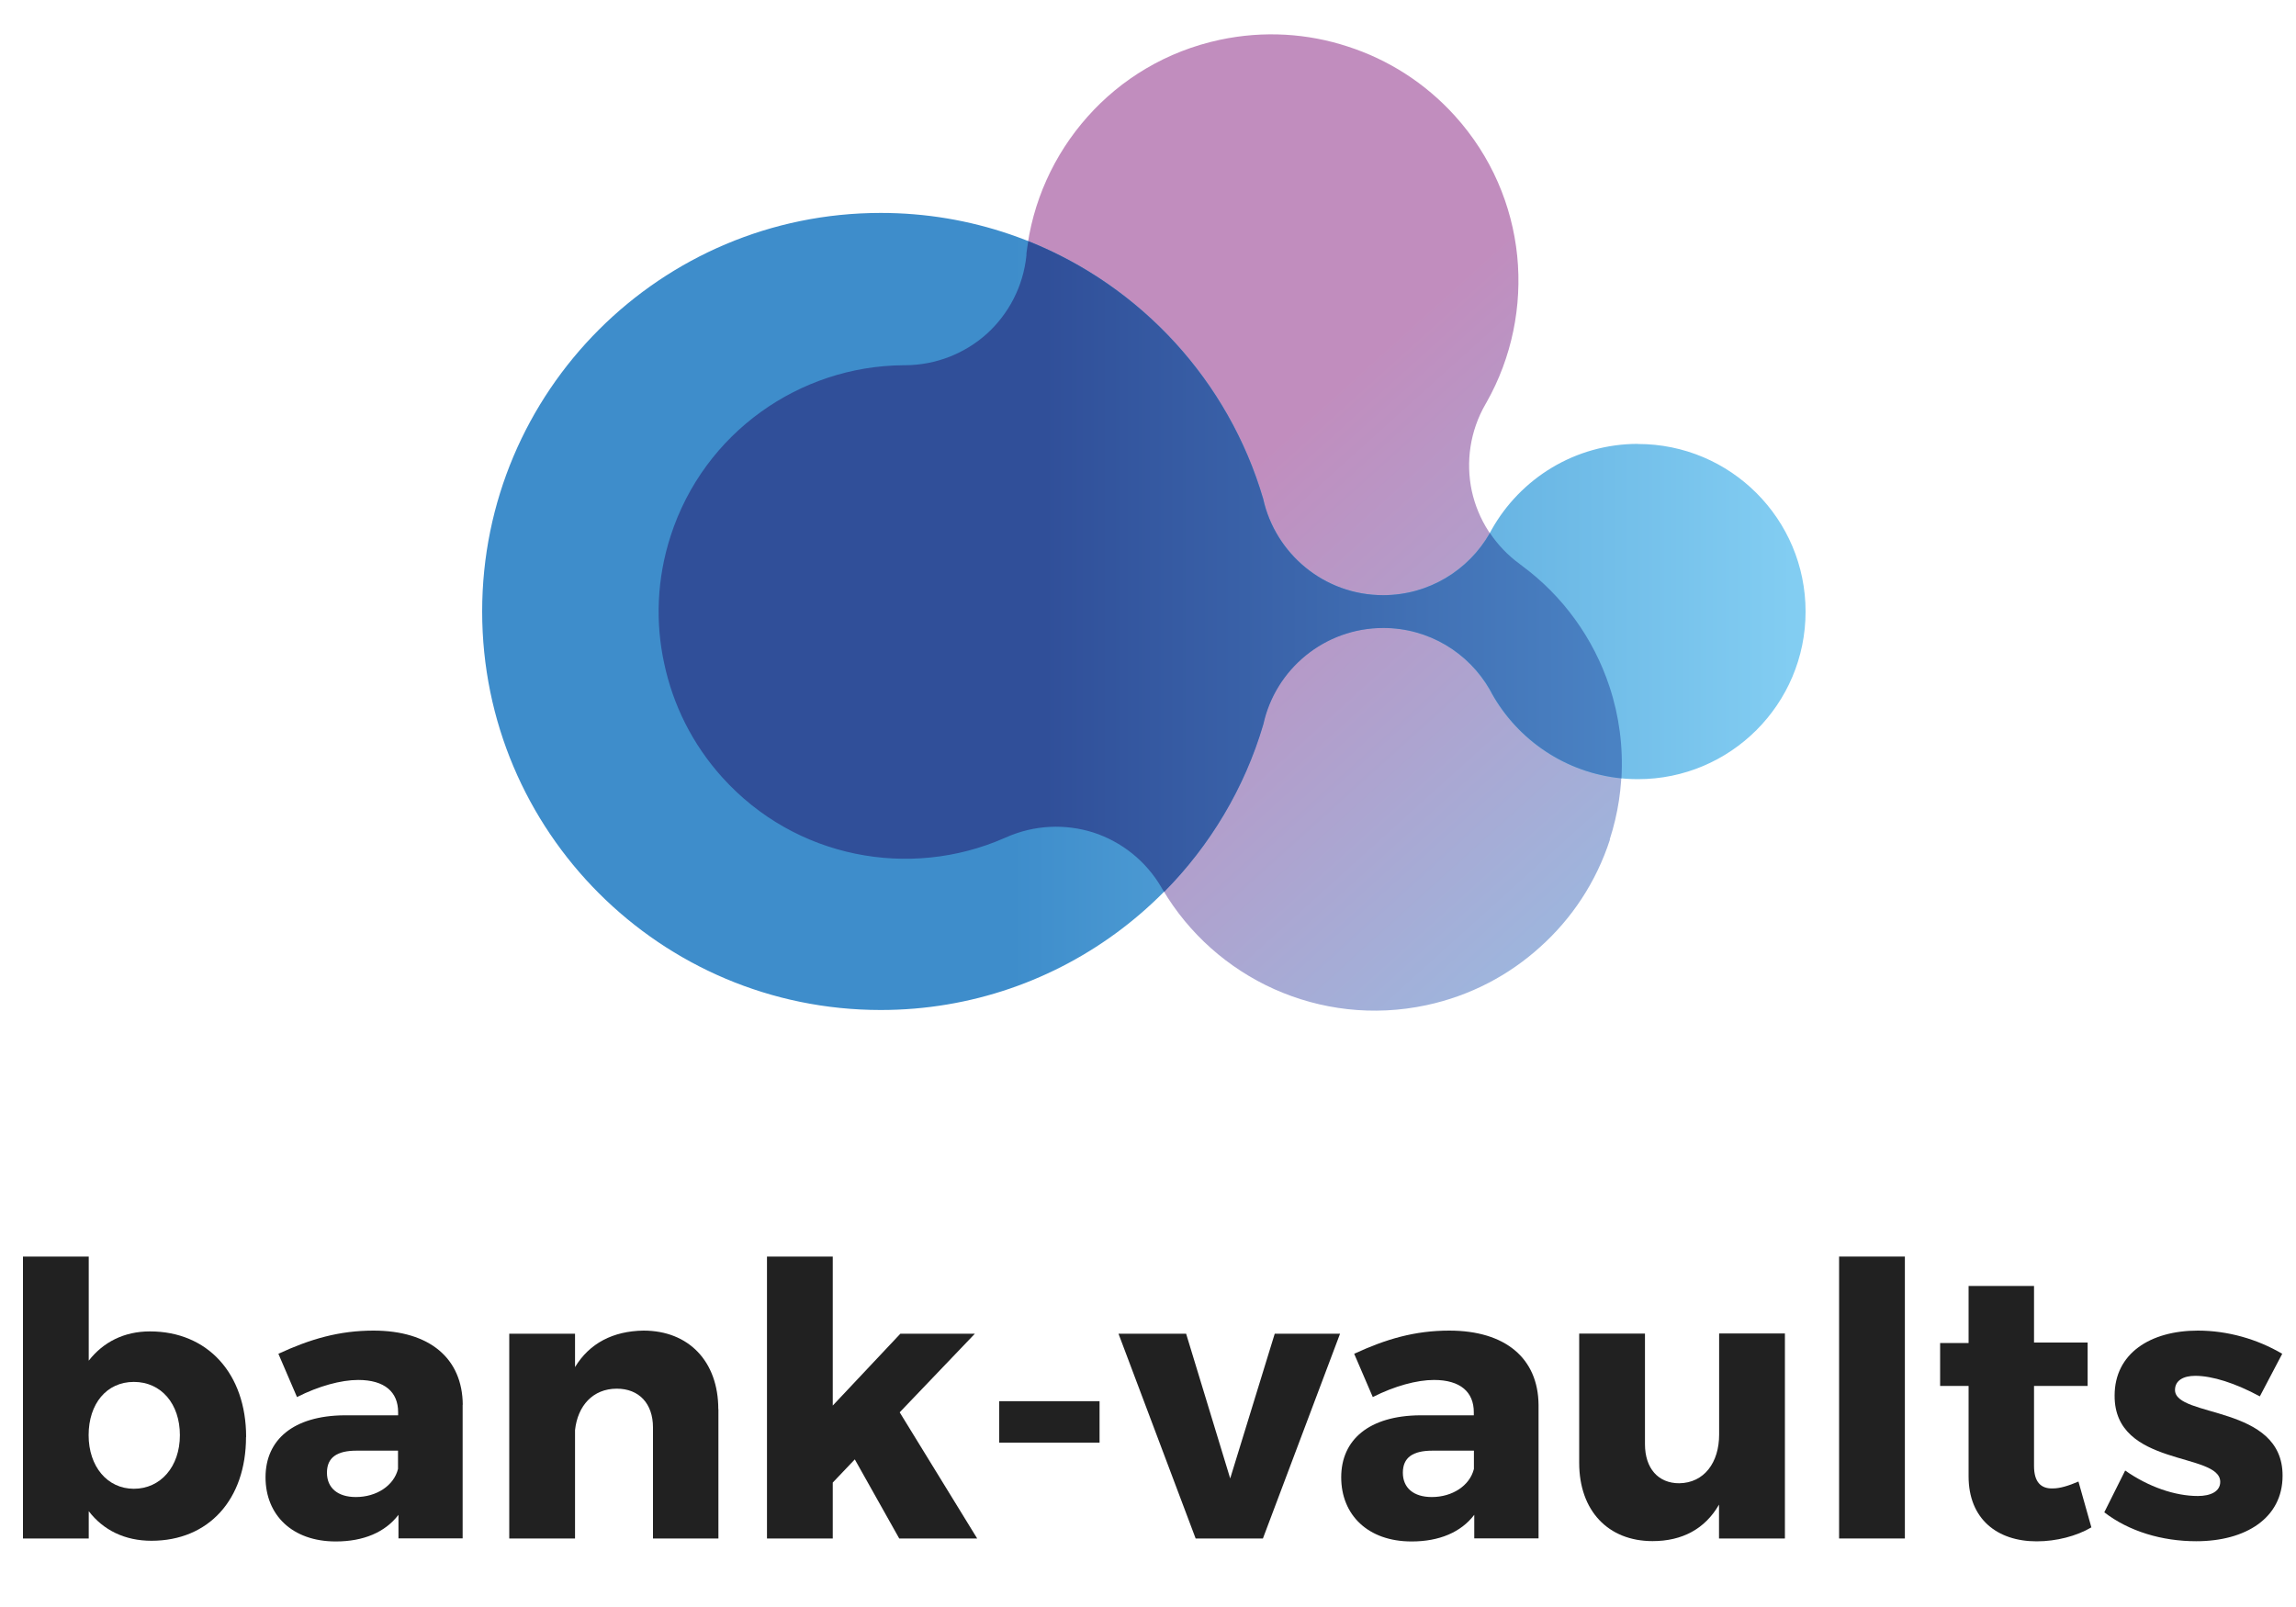 <svg width="200" height="140" viewBox="0 0 200 140" fill="none" xmlns="http://www.w3.org/2000/svg">
<path d="M140.22 73.13C141.68 68.62 141.56 63.98 140.18 59.8C138.8 55.62 136.14 51.9 132.52 49.24C132.5 49.23 132.48 49.21 132.45 49.2C132.43 49.18 132.41 49.17 132.39 49.15C130.17 47.54 128.74 45.24 128.2 42.75C127.68 40.26 128.03 37.57 129.41 35.19C129.42 35.17 129.44 35.14 129.45 35.12C129.46 35.1 129.48 35.07 129.49 35.05C131.7 31.14 132.6 26.66 132.16 22.28C131.71 17.9 129.92 13.62 126.74 10.1C124.11 7.19 120.87 5.17 117.39 4.05C113.91 2.91 110.09 2.65 106.25 3.47C101.62 4.46 97.65 6.88 94.73 10.17C91.8 13.46 89.91 17.61 89.41 22.08C89.41 22.11 89.41 22.13 89.41 22.16C89.41 22.19 89.41 22.21 89.41 22.24C89.13 24.97 87.84 27.36 85.96 29.07C84.06 30.77 81.56 31.8 78.81 31.81C78.78 31.81 78.76 31.81 78.73 31.81C78.7 31.81 78.68 31.81 78.65 31.81C74.16 31.85 69.83 33.31 66.26 35.89C62.69 38.47 59.88 42.16 58.42 46.67C57.21 50.4 57.08 54.23 57.86 57.8C58.62 61.38 60.3 64.82 62.93 67.73C66.11 71.25 70.18 73.47 74.5 74.36C78.81 75.25 83.36 74.81 87.47 73.01C87.49 73.01 87.52 72.99 87.54 72.98C87.56 72.97 87.59 72.96 87.61 72.95C90.12 71.83 92.82 71.75 95.25 72.52C97.67 73.31 99.82 74.97 101.19 77.34C101.2 77.36 101.22 77.39 101.23 77.41C101.24 77.43 101.26 77.46 101.27 77.48C103.55 81.35 106.98 84.37 110.99 86.17C115.01 87.97 119.61 88.56 124.25 87.57C128.08 86.75 131.46 84.95 134.17 82.49C136.9 80.04 139.03 76.87 140.24 73.14L140.22 73.13Z" fill="url(#paint0_linear_405_255)"/>
<path d="M142.68 38.67C137.2 38.67 132.43 41.69 129.93 46.15C129.87 46.25 129.82 46.36 129.76 46.46C129.76 46.46 129.76 46.46 129.76 46.47C127.92 49.68 124.45 51.85 120.48 51.85C115.36 51.85 111.09 48.25 110.03 43.45C105.8 29.06 92.49 18.55 76.72 18.55C57.55 18.55 42 34.09 42 53.27C42 72.44 57.54 87.99 76.72 87.99C92.48 87.99 105.79 77.48 110.03 63.09C111.08 58.29 115.36 54.7 120.48 54.7C124.45 54.7 127.91 56.86 129.76 60.08C129.76 60.08 129.76 60.08 129.76 60.09C129.82 60.19 129.88 60.29 129.93 60.4C132.43 64.86 137.2 67.88 142.68 67.88C150.74 67.88 157.28 61.34 157.28 53.28C157.28 45.21 150.74 38.68 142.68 38.68V38.67Z" fill="url(#paint1_linear_405_255)"/>
<path d="M132.53 49.24C132.53 49.24 132.49 49.21 132.46 49.2C132.44 49.18 132.42 49.17 132.4 49.15C131.34 48.38 130.47 47.46 129.78 46.43C129.78 46.43 129.77 46.45 129.76 46.46C129.76 46.46 129.76 46.46 129.76 46.47C127.92 49.68 124.45 51.85 120.48 51.85C115.36 51.85 111.09 48.25 110.03 43.45C107.02 33.2 99.4 24.93 89.57 21.01C89.51 21.37 89.45 21.73 89.41 22.09C89.41 22.12 89.41 22.14 89.41 22.17C89.41 22.2 89.41 22.22 89.41 22.25C89.13 24.98 87.84 27.37 85.96 29.08C84.06 30.78 81.56 31.81 78.81 31.82C78.78 31.82 78.76 31.82 78.73 31.82C78.7 31.82 78.68 31.82 78.65 31.82C74.16 31.86 69.83 33.32 66.26 35.9C62.69 38.48 59.88 42.17 58.42 46.68C57.21 50.41 57.08 54.24 57.86 57.81C58.62 61.39 60.3 64.83 62.93 67.74C66.11 71.26 70.18 73.48 74.5 74.37C78.81 75.26 83.36 74.82 87.47 73.02C87.49 73.02 87.52 73 87.54 72.99C87.56 72.98 87.59 72.97 87.61 72.96C90.12 71.84 92.82 71.76 95.25 72.53C97.67 73.32 99.82 74.98 101.19 77.35C101.2 77.37 101.22 77.4 101.23 77.42C101.24 77.44 101.26 77.47 101.27 77.49C101.31 77.56 101.36 77.63 101.41 77.7C105.4 73.67 108.41 68.68 110.05 63.1C111.1 58.3 115.38 54.71 120.5 54.71C124.47 54.71 127.93 56.87 129.78 60.09C129.78 60.09 129.78 60.09 129.78 60.1C129.84 60.2 129.9 60.3 129.95 60.41C132.22 64.47 136.38 67.33 141.24 67.81C141.4 65.06 141.04 62.36 140.2 59.82C138.82 55.64 136.16 51.92 132.54 49.26L132.53 49.24Z" fill="url(#paint2_linear_405_255)"/>
<path d="M21.43 125.19C21.43 130.62 18.19 134.23 13.19 134.23C10.87 134.23 8.99 133.3 7.73 131.65V134.03H2V109.47H7.73V118.54C8.99 116.92 10.81 115.99 13.06 115.99C18.09 115.99 21.44 119.67 21.44 125.19H21.43ZM15.67 125.03C15.67 122.31 14.05 120.39 11.66 120.39C9.27 120.39 7.72 122.31 7.72 125.03C7.72 127.75 9.34 129.7 11.66 129.7C13.98 129.7 15.67 127.78 15.67 125.03Z" fill="#212121"/>
<path d="M40.3 122.37V134.02H34.71V131.97C33.55 133.49 31.66 134.29 29.25 134.29C25.44 134.29 23.13 131.97 23.13 128.7C23.13 125.43 25.55 123.34 29.98 123.3H34.68V123.03C34.68 121.28 33.52 120.22 31.2 120.22C29.71 120.22 27.76 120.75 25.87 121.71L24.25 117.94C27.03 116.65 29.55 115.92 32.53 115.92C37.43 115.92 40.28 118.34 40.31 122.38L40.3 122.37ZM34.67 127.97V126.38H31.06C29.34 126.38 28.48 126.98 28.48 128.3C28.48 129.62 29.41 130.42 31 130.42C32.79 130.42 34.31 129.43 34.67 127.97Z" fill="#212121"/>
<path d="M62.58 122.77V134.03H56.88V124.36C56.88 122.27 55.66 120.98 53.73 120.98C51.64 120.98 50.32 122.47 50.09 124.59V134.03H44.36V116.19H50.09V119.1C51.35 117.02 53.4 115.96 56.05 115.92C59.99 115.92 62.57 118.6 62.57 122.77H62.58Z" fill="#212121"/>
<path d="M72.54 129.16V134.03H66.81V109.47H72.54V122.45L78.43 116.19H84.92L78.37 123.04L85.12 134.03H78.33L74.46 127.14L72.54 129.16Z" fill="#212121"/>
<path d="M87.04 125.68V122.07H95.78V125.68H87.04Z" fill="#212121"/>
<path d="M104.15 134.03L97.43 116.19H103.32L107.16 128.8L111.04 116.19H116.73L110.01 134.03H104.15Z" fill="#212121"/>
<path d="M134.02 122.37V134.02H128.42V131.97C127.26 133.49 125.37 134.29 122.96 134.29C119.15 134.29 116.83 131.97 116.83 128.7C116.83 125.43 119.25 123.34 123.68 123.3H128.38V123.03C128.38 121.28 127.22 120.22 124.91 120.22C123.42 120.22 121.47 120.75 119.58 121.71L117.96 117.94C120.74 116.65 123.26 115.92 126.24 115.92C131.14 115.92 133.98 118.34 134.02 122.38V122.37ZM128.39 127.97V126.38H124.78C123.06 126.38 122.2 126.98 122.2 128.3C122.2 129.62 123.13 130.42 124.72 130.42C126.51 130.42 128.03 129.43 128.39 127.97Z" fill="#212121"/>
<path d="M155.47 134.03H149.74V131.08C148.52 133.2 146.53 134.26 143.95 134.26C140.08 134.26 137.56 131.61 137.56 127.44V116.18H143.29V125.81C143.29 127.93 144.45 129.22 146.27 129.22C148.46 129.19 149.75 127.4 149.75 124.98V116.17H155.48V134.01L155.47 134.03Z" fill="#212121"/>
<path d="M160.2 134.03V109.47H165.93V134.03H160.2Z" fill="#212121"/>
<path d="M182.18 133.06C180.89 133.82 179.13 134.28 177.41 134.28C173.97 134.28 171.48 132.33 171.48 128.62V120.74H169V117H171.48V112.03H177.18V116.96H181.85V120.74H177.18V127.72C177.18 129.11 177.78 129.71 178.83 129.67C179.43 129.67 180.19 129.44 181.05 129.07L182.17 133.04L182.18 133.06Z" fill="#212121"/>
<path d="M198.8 117.94L196.85 121.65C194.7 120.49 192.71 119.86 191.22 119.86C190.2 119.86 189.46 120.26 189.46 121.09C189.46 123.54 198.86 122.35 198.83 128.57C198.83 132.25 195.62 134.27 191.31 134.27C188.33 134.27 185.45 133.41 183.3 131.75L185.12 128.11C187.14 129.53 189.46 130.33 191.45 130.33C192.57 130.33 193.4 129.93 193.4 129.1C193.4 126.48 184.16 127.84 184.2 121.58C184.2 117.91 187.31 115.92 191.45 115.92C194.03 115.92 196.61 116.65 198.8 117.94Z" fill="#212121"/>
<defs>
<linearGradient id="paint0_linear_405_255" x1="80.203" y1="23.136" x2="133.963" y2="82.676" gradientUnits="userSpaceOnUse">
<stop offset="0.4" stop-color="#C18DBE"/>
<stop offset="1" stop-color="#9EB5DD"/>
</linearGradient>
<linearGradient id="paint1_linear_405_255" x1="42.01" y1="53.27" x2="157.28" y2="53.27" gradientUnits="userSpaceOnUse">
<stop offset="0.4" stop-color="#3E8DCB"/>
<stop offset="0.99" stop-color="#82CDF2"/>
</linearGradient>
<linearGradient id="paint2_linear_405_255" x1="57.37" y1="49.35" x2="141.26" y2="49.35" gradientUnits="userSpaceOnUse">
<stop offset="0.4" stop-color="#304F99"/>
<stop offset="0.99" stop-color="#4A82C3"/>
</linearGradient>
</defs>
</svg>

